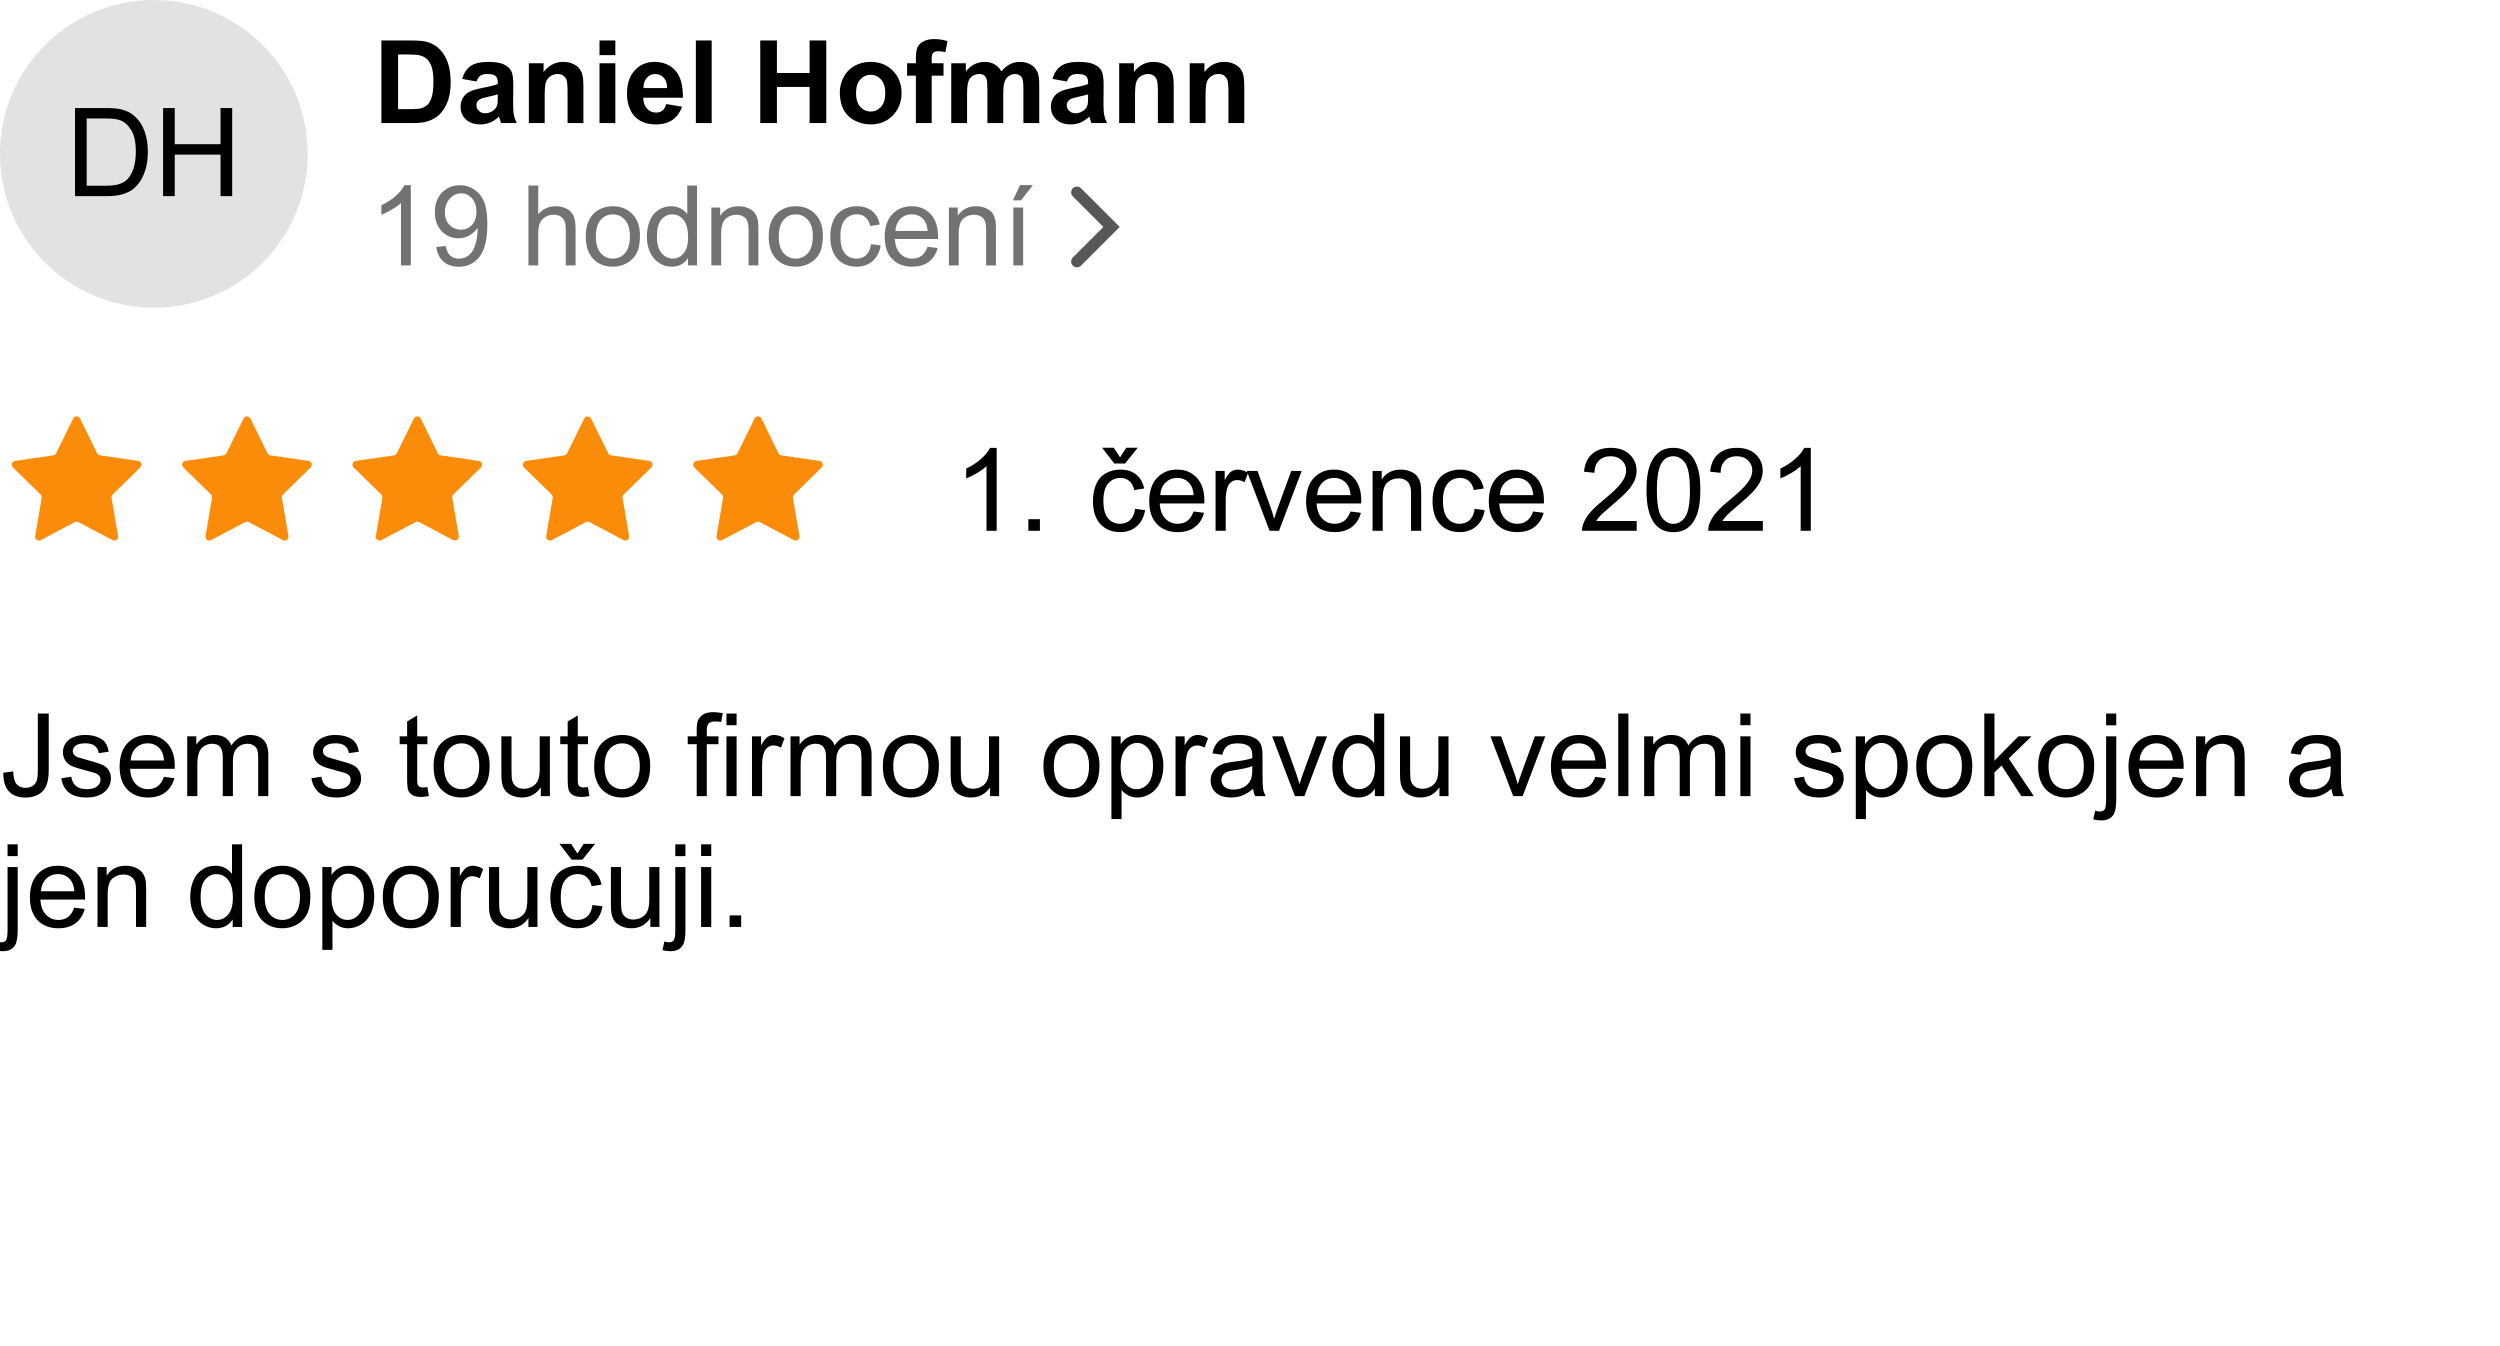 <svg width="650" height="350" viewBox="0 0 650 350" fill="none" xmlns="http://www.w3.org/2000/svg">
<rect x="0" y="0" width="650" height="350" fill="#333333" stroke="none"/>
<g clip-path="url(#clip0_4_372)">
<rect width="650" height="350" fill="white"/>
<path d="M259.128 138H256.491V121.198C255.857 121.804 255.022 122.409 253.986 123.015C252.961 123.62 252.038 124.074 251.218 124.377V121.828C252.692 121.135 253.982 120.295 255.085 119.309C256.189 118.322 256.97 117.365 257.429 116.438H259.128V138ZM267.375 138V134.997H270.378V138H267.375ZM295.129 132.302L297.722 132.639C297.438 134.426 296.711 135.827 295.539 136.843C294.377 137.849 292.946 138.352 291.247 138.352C289.118 138.352 287.404 137.658 286.105 136.271C284.816 134.875 284.172 132.878 284.172 130.28C284.172 128.601 284.45 127.131 285.007 125.871C285.563 124.611 286.408 123.669 287.541 123.044C288.684 122.409 289.924 122.092 291.262 122.092C292.951 122.092 294.333 122.521 295.407 123.381C296.481 124.23 297.17 125.441 297.473 127.014L294.909 127.409C294.665 126.364 294.23 125.578 293.605 125.051C292.99 124.523 292.243 124.26 291.364 124.26C290.036 124.26 288.957 124.738 288.127 125.695C287.297 126.643 286.882 128.146 286.882 130.207C286.882 132.297 287.282 133.815 288.083 134.763C288.884 135.71 289.929 136.184 291.218 136.184C292.253 136.184 293.117 135.866 293.811 135.231C294.504 134.597 294.943 133.62 295.129 132.302ZM291.218 118.898L292.829 116.408H295.817L292.521 120.51H289.709L286.545 116.408H289.562L291.218 118.898ZM310.327 132.99L313.052 133.327C312.622 134.919 311.826 136.154 310.664 137.033C309.502 137.912 308.017 138.352 306.211 138.352C303.935 138.352 302.129 137.653 300.791 136.257C299.463 134.851 298.799 132.883 298.799 130.354C298.799 127.736 299.472 125.705 300.82 124.26C302.168 122.814 303.916 122.092 306.064 122.092C308.144 122.092 309.844 122.8 311.162 124.216C312.48 125.632 313.139 127.624 313.139 130.192C313.139 130.349 313.135 130.583 313.125 130.896H301.523C301.621 132.604 302.104 133.913 302.973 134.821C303.843 135.729 304.927 136.184 306.225 136.184C307.192 136.184 308.017 135.93 308.701 135.422C309.385 134.914 309.927 134.104 310.327 132.99ZM301.67 128.728H310.356C310.239 127.419 309.907 126.438 309.36 125.783C308.52 124.768 307.431 124.26 306.094 124.26C304.883 124.26 303.862 124.665 303.032 125.476C302.212 126.286 301.758 127.37 301.67 128.728ZM316.047 138V122.443H318.421V124.802C319.026 123.698 319.583 122.971 320.09 122.619C320.608 122.268 321.174 122.092 321.79 122.092C322.678 122.092 323.582 122.375 324.5 122.941L323.591 125.388C322.947 125.007 322.302 124.816 321.658 124.816C321.082 124.816 320.564 124.992 320.105 125.344C319.646 125.686 319.319 126.164 319.124 126.779C318.831 127.717 318.684 128.742 318.684 129.855V138H316.047ZM330.088 138L324.17 122.443H326.954L330.293 131.76C330.655 132.766 330.987 133.811 331.289 134.895C331.524 134.074 331.851 133.088 332.271 131.936L335.728 122.443H338.438L332.549 138H330.088ZM351.116 132.99L353.841 133.327C353.411 134.919 352.615 136.154 351.453 137.033C350.291 137.912 348.807 138.352 347 138.352C344.725 138.352 342.918 137.653 341.58 136.257C340.252 134.851 339.588 132.883 339.588 130.354C339.588 127.736 340.262 125.705 341.61 124.26C342.957 122.814 344.705 122.092 346.854 122.092C348.934 122.092 350.633 122.8 351.951 124.216C353.27 125.632 353.929 127.624 353.929 130.192C353.929 130.349 353.924 130.583 353.914 130.896H342.313C342.41 132.604 342.894 133.913 343.763 134.821C344.632 135.729 345.716 136.184 347.015 136.184C347.982 136.184 348.807 135.93 349.49 135.422C350.174 134.914 350.716 134.104 351.116 132.99ZM342.459 128.728H351.146C351.029 127.419 350.696 126.438 350.15 125.783C349.31 124.768 348.221 124.26 346.883 124.26C345.672 124.26 344.652 124.665 343.821 125.476C343.001 126.286 342.547 127.37 342.459 128.728ZM356.866 138V122.443H359.239V124.655C360.382 122.946 362.032 122.092 364.19 122.092C365.128 122.092 365.987 122.263 366.769 122.604C367.56 122.937 368.15 123.376 368.541 123.923C368.932 124.47 369.205 125.119 369.361 125.871C369.459 126.359 369.508 127.214 369.508 128.435V138H366.871V128.537C366.871 127.463 366.769 126.662 366.563 126.135C366.358 125.598 365.992 125.173 365.465 124.86C364.947 124.538 364.337 124.377 363.634 124.377C362.511 124.377 361.539 124.733 360.719 125.446C359.908 126.159 359.503 127.512 359.503 129.504V138H356.866ZM383.417 132.302L386.01 132.639C385.726 134.426 384.999 135.827 383.827 136.843C382.665 137.849 381.234 138.352 379.535 138.352C377.406 138.352 375.692 137.658 374.393 136.271C373.104 134.875 372.46 132.878 372.46 130.28C372.46 128.601 372.738 127.131 373.295 125.871C373.851 124.611 374.696 123.669 375.829 123.044C376.971 122.409 378.212 122.092 379.55 122.092C381.239 122.092 382.621 122.521 383.695 123.381C384.769 124.23 385.458 125.441 385.761 127.014L383.197 127.409C382.953 126.364 382.518 125.578 381.893 125.051C381.278 124.523 380.531 124.26 379.652 124.26C378.324 124.26 377.245 124.738 376.415 125.695C375.585 126.643 375.17 128.146 375.17 130.207C375.17 132.297 375.57 133.815 376.371 134.763C377.172 135.71 378.217 136.184 379.506 136.184C380.541 136.184 381.405 135.866 382.098 135.231C382.792 134.597 383.231 133.62 383.417 132.302ZM398.615 132.99L401.339 133.327C400.91 134.919 400.114 136.154 398.952 137.033C397.79 137.912 396.305 138.352 394.499 138.352C392.223 138.352 390.417 137.653 389.079 136.257C387.751 134.851 387.087 132.883 387.087 130.354C387.087 127.736 387.76 125.705 389.108 124.26C390.456 122.814 392.204 122.092 394.352 122.092C396.432 122.092 398.131 122.8 399.45 124.216C400.768 125.632 401.427 127.624 401.427 130.192C401.427 130.349 401.422 130.583 401.413 130.896H389.811C389.909 132.604 390.392 133.913 391.261 134.821C392.13 135.729 393.214 136.184 394.513 136.184C395.48 136.184 396.305 135.93 396.989 135.422C397.672 134.914 398.214 134.104 398.615 132.99ZM389.958 128.728H398.644C398.527 127.419 398.195 126.438 397.648 125.783C396.808 124.768 395.719 124.26 394.381 124.26C393.171 124.26 392.15 124.665 391.32 125.476C390.5 126.286 390.046 127.37 389.958 128.728ZM425.539 135.466V138H411.345C411.325 137.365 411.428 136.755 411.653 136.169C412.014 135.202 412.59 134.25 413.381 133.312C414.182 132.375 415.334 131.291 416.838 130.061C419.172 128.146 420.749 126.633 421.57 125.52C422.39 124.396 422.8 123.337 422.8 122.341C422.8 121.296 422.424 120.417 421.672 119.704C420.93 118.981 419.958 118.62 418.757 118.62C417.488 118.62 416.472 119.001 415.71 119.763C414.948 120.524 414.563 121.579 414.553 122.927L411.843 122.648C412.029 120.627 412.727 119.089 413.938 118.034C415.149 116.97 416.775 116.438 418.816 116.438C420.876 116.438 422.507 117.009 423.708 118.151C424.909 119.294 425.51 120.71 425.51 122.399C425.51 123.259 425.334 124.104 424.983 124.934C424.631 125.764 424.045 126.638 423.225 127.556C422.414 128.474 421.062 129.733 419.167 131.335C417.585 132.663 416.57 133.566 416.12 134.045C415.671 134.514 415.3 134.987 415.007 135.466H425.539ZM428.081 127.409C428.081 124.87 428.34 122.829 428.857 121.286C429.385 119.733 430.161 118.537 431.187 117.697C432.222 116.857 433.521 116.438 435.083 116.438C436.235 116.438 437.246 116.672 438.115 117.141C438.984 117.6 439.702 118.269 440.269 119.147C440.835 120.017 441.279 121.081 441.602 122.341C441.924 123.591 442.085 125.28 442.085 127.409C442.085 129.929 441.826 131.965 441.309 133.518C440.791 135.061 440.015 136.257 438.979 137.106C437.954 137.946 436.655 138.366 435.083 138.366C433.013 138.366 431.387 137.624 430.205 136.14C428.789 134.353 428.081 131.442 428.081 127.409ZM430.791 127.409C430.791 130.935 431.201 133.283 432.021 134.455C432.852 135.617 433.872 136.198 435.083 136.198C436.294 136.198 437.31 135.612 438.13 134.44C438.96 133.269 439.375 130.925 439.375 127.409C439.375 123.874 438.96 121.525 438.13 120.363C437.31 119.201 436.284 118.62 435.054 118.62C433.843 118.62 432.876 119.133 432.153 120.158C431.245 121.467 430.791 123.884 430.791 127.409ZM458.338 135.466V138H444.143C444.124 137.365 444.226 136.755 444.451 136.169C444.812 135.202 445.388 134.25 446.179 133.312C446.98 132.375 448.133 131.291 449.637 130.061C451.971 128.146 453.548 126.633 454.368 125.52C455.188 124.396 455.598 123.337 455.598 122.341C455.598 121.296 455.222 120.417 454.471 119.704C453.728 118.981 452.757 118.62 451.555 118.62C450.286 118.62 449.27 119.001 448.509 119.763C447.747 120.524 447.361 121.579 447.351 122.927L444.641 122.648C444.827 120.627 445.525 119.089 446.736 118.034C447.947 116.97 449.573 116.438 451.614 116.438C453.675 116.438 455.305 117.009 456.507 118.151C457.708 119.294 458.308 120.71 458.308 122.399C458.308 123.259 458.133 124.104 457.781 124.934C457.429 125.764 456.844 126.638 456.023 127.556C455.213 128.474 453.86 129.733 451.966 131.335C450.384 132.663 449.368 133.566 448.919 134.045C448.47 134.514 448.098 134.987 447.805 135.466H458.338ZM470.811 138H468.174V121.198C467.54 121.804 466.705 122.409 465.67 123.015C464.644 123.62 463.721 124.074 462.901 124.377V121.828C464.376 121.135 465.665 120.295 466.768 119.309C467.872 118.322 468.653 117.365 469.112 116.438H470.811V138Z" fill="black"/>
<path d="M0.864 200.906L3.428 200.555C3.496 202.195 3.804 203.318 4.351 203.924C4.897 204.529 5.654 204.832 6.621 204.832C7.334 204.832 7.949 204.671 8.467 204.349C8.984 204.017 9.341 203.572 9.536 203.016C9.731 202.449 9.829 201.551 9.829 200.32V185.525H12.671V200.159C12.671 201.956 12.451 203.348 12.012 204.334C11.582 205.32 10.894 206.072 9.946 206.59C9.009 207.107 7.905 207.366 6.636 207.366C4.751 207.366 3.306 206.824 2.3 205.74C1.304 204.656 0.825 203.045 0.864 200.906ZM15.923 202.356L18.53 201.946C18.677 202.991 19.082 203.792 19.746 204.349C20.42 204.905 21.357 205.184 22.559 205.184C23.77 205.184 24.668 204.939 25.254 204.451C25.84 203.953 26.133 203.372 26.133 202.708C26.133 202.112 25.874 201.644 25.356 201.302C24.995 201.067 24.097 200.77 22.661 200.408C20.727 199.92 19.385 199.5 18.633 199.148C17.891 198.787 17.324 198.294 16.934 197.669C16.553 197.034 16.362 196.336 16.362 195.574C16.362 194.881 16.519 194.241 16.831 193.655C17.153 193.06 17.588 192.566 18.135 192.176C18.545 191.873 19.102 191.619 19.805 191.414C20.518 191.199 21.279 191.092 22.09 191.092C23.311 191.092 24.38 191.268 25.298 191.619C26.226 191.971 26.909 192.449 27.349 193.055C27.788 193.65 28.091 194.451 28.257 195.457L25.679 195.809C25.561 195.008 25.22 194.383 24.653 193.934C24.097 193.484 23.306 193.26 22.28 193.26C21.069 193.26 20.205 193.46 19.688 193.86C19.17 194.261 18.911 194.729 18.911 195.267C18.911 195.608 19.019 195.916 19.233 196.189C19.448 196.473 19.785 196.707 20.244 196.893C20.508 196.99 21.284 197.215 22.573 197.566C24.439 198.064 25.737 198.475 26.47 198.797C27.212 199.109 27.793 199.568 28.213 200.174C28.633 200.779 28.843 201.531 28.843 202.43C28.843 203.309 28.584 204.139 28.066 204.92C27.559 205.691 26.821 206.292 25.855 206.722C24.888 207.142 23.794 207.352 22.573 207.352C20.552 207.352 19.009 206.932 17.944 206.092C16.89 205.252 16.216 204.007 15.923 202.356ZM42.627 201.99L45.352 202.327C44.922 203.919 44.126 205.154 42.964 206.033C41.802 206.912 40.317 207.352 38.511 207.352C36.235 207.352 34.429 206.653 33.091 205.257C31.763 203.851 31.099 201.883 31.099 199.354C31.099 196.736 31.773 194.705 33.12 193.26C34.468 191.814 36.216 191.092 38.364 191.092C40.444 191.092 42.144 191.8 43.462 193.216C44.78 194.632 45.44 196.624 45.44 199.192C45.44 199.349 45.435 199.583 45.425 199.896H33.823C33.921 201.604 34.404 202.913 35.273 203.821C36.143 204.729 37.227 205.184 38.525 205.184C39.492 205.184 40.317 204.93 41.001 204.422C41.685 203.914 42.227 203.104 42.627 201.99ZM33.97 197.728H42.656C42.539 196.419 42.207 195.438 41.66 194.783C40.82 193.768 39.731 193.26 38.394 193.26C37.183 193.26 36.162 193.665 35.332 194.476C34.512 195.286 34.058 196.37 33.97 197.728ZM48.677 207V191.443H51.035V193.626C51.523 192.864 52.173 192.254 52.983 191.795C53.794 191.326 54.717 191.092 55.752 191.092C56.904 191.092 57.847 191.331 58.579 191.81C59.321 192.288 59.844 192.957 60.147 193.816C61.377 192 62.978 191.092 64.951 191.092C66.494 191.092 67.681 191.521 68.511 192.381C69.341 193.23 69.756 194.544 69.756 196.321V207H67.134V197.2C67.134 196.146 67.046 195.389 66.87 194.93C66.704 194.461 66.397 194.085 65.947 193.802C65.498 193.519 64.971 193.377 64.365 193.377C63.272 193.377 62.363 193.743 61.641 194.476C60.918 195.198 60.557 196.36 60.557 197.962V207H57.92V196.893C57.92 195.721 57.705 194.842 57.275 194.256C56.846 193.67 56.143 193.377 55.166 193.377C54.424 193.377 53.735 193.572 53.101 193.963C52.476 194.354 52.022 194.925 51.738 195.677C51.455 196.429 51.313 197.513 51.313 198.929V207H48.677ZM80.962 202.356L83.569 201.946C83.716 202.991 84.121 203.792 84.785 204.349C85.459 204.905 86.397 205.184 87.598 205.184C88.809 205.184 89.707 204.939 90.293 204.451C90.879 203.953 91.172 203.372 91.172 202.708C91.172 202.112 90.913 201.644 90.395 201.302C90.034 201.067 89.136 200.77 87.7 200.408C85.767 199.92 84.424 199.5 83.672 199.148C82.93 198.787 82.363 198.294 81.973 197.669C81.592 197.034 81.401 196.336 81.401 195.574C81.401 194.881 81.558 194.241 81.87 193.655C82.192 193.06 82.627 192.566 83.174 192.176C83.584 191.873 84.141 191.619 84.844 191.414C85.557 191.199 86.318 191.092 87.129 191.092C88.35 191.092 89.419 191.268 90.337 191.619C91.265 191.971 91.948 192.449 92.388 193.055C92.827 193.65 93.13 194.451 93.296 195.457L90.718 195.809C90.601 195.008 90.259 194.383 89.692 193.934C89.136 193.484 88.345 193.26 87.319 193.26C86.108 193.26 85.244 193.46 84.727 193.86C84.209 194.261 83.95 194.729 83.95 195.267C83.95 195.608 84.058 195.916 84.272 196.189C84.487 196.473 84.824 196.707 85.283 196.893C85.547 196.99 86.323 197.215 87.612 197.566C89.478 198.064 90.776 198.475 91.509 198.797C92.251 199.109 92.832 199.568 93.252 200.174C93.672 200.779 93.882 201.531 93.882 202.43C93.882 203.309 93.623 204.139 93.106 204.92C92.598 205.691 91.86 206.292 90.894 206.722C89.927 207.142 88.833 207.352 87.612 207.352C85.591 207.352 84.048 206.932 82.983 206.092C81.929 205.252 81.255 204.007 80.962 202.356ZM111.123 204.642L111.504 206.971C110.762 207.127 110.098 207.205 109.512 207.205C108.555 207.205 107.812 207.054 107.285 206.751C106.758 206.448 106.387 206.053 106.172 205.564C105.957 205.066 105.85 204.026 105.85 202.444V193.494H103.916V191.443H105.85V187.591L108.472 186.009V191.443H111.123V193.494H108.472V202.591C108.472 203.343 108.516 203.826 108.604 204.041C108.701 204.256 108.853 204.427 109.058 204.554C109.272 204.681 109.575 204.744 109.966 204.744C110.259 204.744 110.645 204.71 111.123 204.642ZM112.734 199.222C112.734 196.341 113.535 194.207 115.137 192.82C116.475 191.668 118.105 191.092 120.029 191.092C122.168 191.092 123.916 191.795 125.273 193.201C126.631 194.598 127.31 196.531 127.31 199.002C127.31 201.004 127.007 202.581 126.401 203.733C125.806 204.876 124.932 205.765 123.779 206.399C122.637 207.034 121.387 207.352 120.029 207.352C117.852 207.352 116.089 206.653 114.741 205.257C113.403 203.86 112.734 201.849 112.734 199.222ZM115.444 199.222C115.444 201.214 115.879 202.708 116.748 203.704C117.617 204.69 118.711 205.184 120.029 205.184C121.338 205.184 122.427 204.686 123.296 203.689C124.165 202.693 124.6 201.175 124.6 199.134C124.6 197.21 124.16 195.755 123.281 194.769C122.412 193.772 121.328 193.274 120.029 193.274C118.711 193.274 117.617 193.768 116.748 194.754C115.879 195.74 115.444 197.229 115.444 199.222ZM140.61 207V204.715C139.399 206.473 137.754 207.352 135.674 207.352C134.756 207.352 133.896 207.176 133.096 206.824C132.305 206.473 131.714 206.033 131.323 205.506C130.942 204.969 130.674 204.314 130.518 203.543C130.41 203.025 130.356 202.205 130.356 201.082V191.443H132.993V200.071C132.993 201.448 133.047 202.376 133.154 202.854C133.32 203.548 133.672 204.095 134.209 204.495C134.746 204.886 135.41 205.081 136.201 205.081C136.992 205.081 137.734 204.881 138.428 204.48C139.121 204.07 139.609 203.519 139.893 202.825C140.186 202.122 140.332 201.106 140.332 199.778V191.443H142.969V207H140.61ZM152.871 204.642L153.252 206.971C152.51 207.127 151.846 207.205 151.26 207.205C150.303 207.205 149.561 207.054 149.033 206.751C148.506 206.448 148.135 206.053 147.92 205.564C147.705 205.066 147.598 204.026 147.598 202.444V193.494H145.664V191.443H147.598V187.591L150.22 186.009V191.443H152.871V193.494H150.22V202.591C150.22 203.343 150.264 203.826 150.352 204.041C150.449 204.256 150.601 204.427 150.806 204.554C151.021 204.681 151.323 204.744 151.714 204.744C152.007 204.744 152.393 204.71 152.871 204.642ZM154.482 199.222C154.482 196.341 155.283 194.207 156.885 192.82C158.223 191.668 159.854 191.092 161.777 191.092C163.916 191.092 165.664 191.795 167.021 193.201C168.379 194.598 169.058 196.531 169.058 199.002C169.058 201.004 168.755 202.581 168.149 203.733C167.554 204.876 166.68 205.765 165.527 206.399C164.385 207.034 163.135 207.352 161.777 207.352C159.6 207.352 157.837 206.653 156.489 205.257C155.151 203.86 154.482 201.849 154.482 199.222ZM157.192 199.222C157.192 201.214 157.627 202.708 158.496 203.704C159.365 204.69 160.459 205.184 161.777 205.184C163.086 205.184 164.175 204.686 165.044 203.689C165.913 202.693 166.348 201.175 166.348 199.134C166.348 197.21 165.908 195.755 165.029 194.769C164.16 193.772 163.076 193.274 161.777 193.274C160.459 193.274 159.365 193.768 158.496 194.754C157.627 195.74 157.192 197.229 157.192 199.222ZM181.143 207V193.494H178.813V191.443H181.143V189.788C181.143 188.743 181.235 187.967 181.421 187.459C181.675 186.775 182.119 186.224 182.754 185.804C183.398 185.374 184.297 185.159 185.449 185.159C186.191 185.159 187.012 185.247 187.91 185.423L187.515 187.723C186.968 187.625 186.45 187.576 185.962 187.576C185.161 187.576 184.595 187.747 184.263 188.089C183.931 188.431 183.765 189.07 183.765 190.008V191.443H186.797V193.494H183.765V207H181.143ZM188.877 188.558V185.525H191.514V188.558H188.877ZM188.877 207V191.443H191.514V207H188.877ZM195.513 207V191.443H197.886V193.802C198.491 192.698 199.048 191.971 199.556 191.619C200.073 191.268 200.64 191.092 201.255 191.092C202.144 191.092 203.047 191.375 203.965 191.941L203.057 194.388C202.412 194.007 201.768 193.816 201.123 193.816C200.547 193.816 200.029 193.992 199.57 194.344C199.111 194.686 198.784 195.164 198.589 195.779C198.296 196.717 198.149 197.742 198.149 198.855V207H195.513ZM205.532 207V191.443H207.891V193.626C208.379 192.864 209.028 192.254 209.839 191.795C210.649 191.326 211.572 191.092 212.607 191.092C213.76 191.092 214.702 191.331 215.435 191.81C216.177 192.288 216.699 192.957 217.002 193.816C218.232 192 219.834 191.092 221.807 191.092C223.35 191.092 224.536 191.521 225.366 192.381C226.196 193.23 226.611 194.544 226.611 196.321V207H223.989V197.2C223.989 196.146 223.901 195.389 223.726 194.93C223.56 194.461 223.252 194.085 222.803 193.802C222.354 193.519 221.826 193.377 221.221 193.377C220.127 193.377 219.219 193.743 218.496 194.476C217.773 195.198 217.412 196.36 217.412 197.962V207H214.775V196.893C214.775 195.721 214.561 194.842 214.131 194.256C213.701 193.67 212.998 193.377 212.021 193.377C211.279 193.377 210.591 193.572 209.956 193.963C209.331 194.354 208.877 194.925 208.594 195.677C208.311 196.429 208.169 197.513 208.169 198.929V207H205.532ZM229.541 199.222C229.541 196.341 230.342 194.207 231.943 192.82C233.281 191.668 234.912 191.092 236.836 191.092C238.975 191.092 240.723 191.795 242.08 193.201C243.438 194.598 244.116 196.531 244.116 199.002C244.116 201.004 243.813 202.581 243.208 203.733C242.612 204.876 241.738 205.765 240.586 206.399C239.443 207.034 238.193 207.352 236.836 207.352C234.658 207.352 232.896 206.653 231.548 205.257C230.21 203.86 229.541 201.849 229.541 199.222ZM232.251 199.222C232.251 201.214 232.686 202.708 233.555 203.704C234.424 204.69 235.518 205.184 236.836 205.184C238.145 205.184 239.233 204.686 240.103 203.689C240.972 202.693 241.406 201.175 241.406 199.134C241.406 197.21 240.967 195.755 240.088 194.769C239.219 193.772 238.135 193.274 236.836 193.274C235.518 193.274 234.424 193.768 233.555 194.754C232.686 195.74 232.251 197.229 232.251 199.222ZM257.417 207V204.715C256.206 206.473 254.561 207.352 252.48 207.352C251.562 207.352 250.703 207.176 249.902 206.824C249.111 206.473 248.521 206.033 248.13 205.506C247.749 204.969 247.48 204.314 247.324 203.543C247.217 203.025 247.163 202.205 247.163 201.082V191.443H249.8V200.071C249.8 201.448 249.854 202.376 249.961 202.854C250.127 203.548 250.479 204.095 251.016 204.495C251.553 204.886 252.217 205.081 253.008 205.081C253.799 205.081 254.541 204.881 255.234 204.48C255.928 204.07 256.416 203.519 256.699 202.825C256.992 202.122 257.139 201.106 257.139 199.778V191.443H259.775V207H257.417ZM271.289 199.222C271.289 196.341 272.09 194.207 273.691 192.82C275.029 191.668 276.66 191.092 278.584 191.092C280.723 191.092 282.471 191.795 283.828 193.201C285.186 194.598 285.864 196.531 285.864 199.002C285.864 201.004 285.562 202.581 284.956 203.733C284.36 204.876 283.486 205.765 282.334 206.399C281.191 207.034 279.941 207.352 278.584 207.352C276.406 207.352 274.644 206.653 273.296 205.257C271.958 203.86 271.289 201.849 271.289 199.222ZM273.999 199.222C273.999 201.214 274.434 202.708 275.303 203.704C276.172 204.69 277.266 205.184 278.584 205.184C279.893 205.184 280.981 204.686 281.851 203.689C282.72 202.693 283.154 201.175 283.154 199.134C283.154 197.21 282.715 195.755 281.836 194.769C280.967 193.772 279.883 193.274 278.584 193.274C277.266 193.274 276.172 193.768 275.303 194.754C274.434 195.74 273.999 197.229 273.999 199.222ZM288.97 212.962V191.443H291.372V193.465C291.938 192.674 292.578 192.083 293.291 191.692C294.004 191.292 294.868 191.092 295.884 191.092C297.212 191.092 298.384 191.434 299.399 192.117C300.415 192.801 301.182 193.768 301.699 195.018C302.217 196.258 302.476 197.62 302.476 199.104C302.476 200.696 302.188 202.132 301.611 203.411C301.045 204.681 300.215 205.657 299.121 206.341C298.037 207.015 296.895 207.352 295.693 207.352C294.814 207.352 294.023 207.166 293.32 206.795C292.627 206.424 292.056 205.955 291.606 205.389V212.962H288.97ZM291.357 199.31C291.357 201.312 291.763 202.791 292.573 203.748C293.384 204.705 294.365 205.184 295.518 205.184C296.689 205.184 297.69 204.69 298.521 203.704C299.36 202.708 299.78 201.17 299.78 199.09C299.78 197.107 299.37 195.623 298.55 194.637C297.739 193.65 296.768 193.157 295.635 193.157C294.512 193.157 293.516 193.685 292.646 194.739C291.787 195.784 291.357 197.308 291.357 199.31ZM305.64 207V191.443H308.013V193.802C308.618 192.698 309.175 191.971 309.683 191.619C310.2 191.268 310.767 191.092 311.382 191.092C312.271 191.092 313.174 191.375 314.092 191.941L313.184 194.388C312.539 194.007 311.895 193.816 311.25 193.816C310.674 193.816 310.156 193.992 309.697 194.344C309.238 194.686 308.911 195.164 308.716 195.779C308.423 196.717 308.276 197.742 308.276 198.855V207H305.64ZM325.811 205.081C324.834 205.911 323.892 206.497 322.983 206.839C322.085 207.181 321.118 207.352 320.083 207.352C318.374 207.352 317.061 206.937 316.143 206.106C315.225 205.267 314.766 204.197 314.766 202.898C314.766 202.137 314.937 201.443 315.278 200.818C315.63 200.184 316.084 199.676 316.641 199.295C317.207 198.914 317.842 198.626 318.545 198.431C319.062 198.294 319.844 198.162 320.889 198.035C323.018 197.781 324.585 197.479 325.591 197.127C325.601 196.766 325.605 196.536 325.605 196.438C325.605 195.364 325.356 194.607 324.858 194.168C324.185 193.572 323.184 193.274 321.855 193.274C320.615 193.274 319.697 193.494 319.102 193.934C318.516 194.363 318.081 195.13 317.798 196.233L315.22 195.882C315.454 194.778 315.84 193.89 316.377 193.216C316.914 192.532 317.69 192.01 318.706 191.648C319.722 191.277 320.898 191.092 322.236 191.092C323.564 191.092 324.644 191.248 325.474 191.561C326.304 191.873 326.914 192.269 327.305 192.747C327.695 193.216 327.969 193.812 328.125 194.534C328.213 194.983 328.257 195.794 328.257 196.966V200.481C328.257 202.933 328.311 204.485 328.418 205.14C328.535 205.784 328.76 206.404 329.092 207H326.338C326.064 206.453 325.889 205.813 325.811 205.081ZM325.591 199.192C324.634 199.583 323.198 199.915 321.284 200.188C320.2 200.345 319.434 200.521 318.984 200.716C318.535 200.911 318.188 201.199 317.944 201.58C317.7 201.951 317.578 202.366 317.578 202.825C317.578 203.528 317.842 204.114 318.369 204.583C318.906 205.052 319.688 205.286 320.713 205.286C321.729 205.286 322.632 205.066 323.423 204.627C324.214 204.178 324.795 203.567 325.166 202.796C325.449 202.2 325.591 201.321 325.591 200.159V199.192ZM336.68 207L330.762 191.443H333.545L336.885 200.76C337.246 201.766 337.578 202.811 337.881 203.895C338.115 203.074 338.442 202.088 338.862 200.936L342.319 191.443H345.029L339.141 207H336.68ZM357.451 207V205.037C356.465 206.58 355.015 207.352 353.101 207.352C351.86 207.352 350.718 207.01 349.673 206.326C348.638 205.643 347.832 204.69 347.256 203.47C346.689 202.239 346.406 200.828 346.406 199.236C346.406 197.684 346.665 196.277 347.183 195.018C347.7 193.748 348.477 192.776 349.512 192.103C350.547 191.429 351.704 191.092 352.983 191.092C353.921 191.092 354.756 191.292 355.488 191.692C356.221 192.083 356.816 192.596 357.275 193.23V185.525H359.897V207H357.451ZM349.116 199.236C349.116 201.229 349.536 202.718 350.376 203.704C351.216 204.69 352.207 205.184 353.35 205.184C354.502 205.184 355.479 204.715 356.279 203.777C357.09 202.83 357.495 201.39 357.495 199.456C357.495 197.327 357.085 195.765 356.265 194.769C355.444 193.772 354.434 193.274 353.232 193.274C352.061 193.274 351.079 193.753 350.288 194.71C349.507 195.667 349.116 197.176 349.116 199.236ZM374.253 207V204.715C373.042 206.473 371.396 207.352 369.316 207.352C368.398 207.352 367.539 207.176 366.738 206.824C365.947 206.473 365.356 206.033 364.966 205.506C364.585 204.969 364.316 204.314 364.16 203.543C364.053 203.025 363.999 202.205 363.999 201.082V191.443H366.636V200.071C366.636 201.448 366.689 202.376 366.797 202.854C366.963 203.548 367.314 204.095 367.852 204.495C368.389 204.886 369.053 205.081 369.844 205.081C370.635 205.081 371.377 204.881 372.07 204.48C372.764 204.07 373.252 203.519 373.535 202.825C373.828 202.122 373.975 201.106 373.975 199.778V191.443H376.611V207H374.253ZM393.428 207L387.51 191.443H390.293L393.633 200.76C393.994 201.766 394.326 202.811 394.629 203.895C394.863 203.074 395.19 202.088 395.61 200.936L399.067 191.443H401.777L395.889 207H393.428ZM414.756 201.99L417.48 202.327C417.051 203.919 416.255 205.154 415.093 206.033C413.931 206.912 412.446 207.352 410.64 207.352C408.364 207.352 406.558 206.653 405.22 205.257C403.892 203.851 403.228 201.883 403.228 199.354C403.228 196.736 403.901 194.705 405.249 193.26C406.597 191.814 408.345 191.092 410.493 191.092C412.573 191.092 414.272 191.8 415.591 193.216C416.909 194.632 417.568 196.624 417.568 199.192C417.568 199.349 417.563 199.583 417.554 199.896H405.952C406.05 201.604 406.533 202.913 407.402 203.821C408.271 204.729 409.355 205.184 410.654 205.184C411.621 205.184 412.446 204.93 413.13 204.422C413.813 203.914 414.355 203.104 414.756 201.99ZM406.099 197.728H414.785C414.668 196.419 414.336 195.438 413.789 194.783C412.949 193.768 411.86 193.26 410.522 193.26C409.312 193.26 408.291 193.665 407.461 194.476C406.641 195.286 406.187 196.37 406.099 197.728ZM420.747 207V185.525H423.384V207H420.747ZM427.485 207V191.443H429.844V193.626C430.332 192.864 430.981 192.254 431.792 191.795C432.603 191.326 433.525 191.092 434.561 191.092C435.713 191.092 436.655 191.331 437.388 191.81C438.13 192.288 438.652 192.957 438.955 193.816C440.186 192 441.787 191.092 443.76 191.092C445.303 191.092 446.489 191.521 447.319 192.381C448.149 193.23 448.564 194.544 448.564 196.321V207H445.942V197.2C445.942 196.146 445.854 195.389 445.679 194.93C445.513 194.461 445.205 194.085 444.756 193.802C444.307 193.519 443.779 193.377 443.174 193.377C442.08 193.377 441.172 193.743 440.449 194.476C439.727 195.198 439.365 196.36 439.365 197.962V207H436.729V196.893C436.729 195.721 436.514 194.842 436.084 194.256C435.654 193.67 434.951 193.377 433.975 193.377C433.232 193.377 432.544 193.572 431.909 193.963C431.284 194.354 430.83 194.925 430.547 195.677C430.264 196.429 430.122 197.513 430.122 198.929V207H427.485ZM452.49 188.558V185.525H455.127V188.558H452.49ZM452.49 207V191.443H455.127V207H452.49ZM466.45 202.356L469.058 201.946C469.204 202.991 469.609 203.792 470.273 204.349C470.947 204.905 471.885 205.184 473.086 205.184C474.297 205.184 475.195 204.939 475.781 204.451C476.367 203.953 476.66 203.372 476.66 202.708C476.66 202.112 476.401 201.644 475.884 201.302C475.522 201.067 474.624 200.77 473.188 200.408C471.255 199.92 469.912 199.5 469.16 199.148C468.418 198.787 467.852 198.294 467.461 197.669C467.08 197.034 466.89 196.336 466.89 195.574C466.89 194.881 467.046 194.241 467.358 193.655C467.681 193.06 468.115 192.566 468.662 192.176C469.072 191.873 469.629 191.619 470.332 191.414C471.045 191.199 471.807 191.092 472.617 191.092C473.838 191.092 474.907 191.268 475.825 191.619C476.753 191.971 477.437 192.449 477.876 193.055C478.315 193.65 478.618 194.451 478.784 195.457L476.206 195.809C476.089 195.008 475.747 194.383 475.181 193.934C474.624 193.484 473.833 193.26 472.808 193.26C471.597 193.26 470.732 193.46 470.215 193.86C469.697 194.261 469.438 194.729 469.438 195.267C469.438 195.608 469.546 195.916 469.761 196.189C469.976 196.473 470.312 196.707 470.771 196.893C471.035 196.99 471.812 197.215 473.101 197.566C474.966 198.064 476.265 198.475 476.997 198.797C477.739 199.109 478.32 199.568 478.74 200.174C479.16 200.779 479.37 201.531 479.37 202.43C479.37 203.309 479.111 204.139 478.594 204.92C478.086 205.691 477.349 206.292 476.382 206.722C475.415 207.142 474.321 207.352 473.101 207.352C471.079 207.352 469.536 206.932 468.472 206.092C467.417 205.252 466.743 204.007 466.45 202.356ZM482.505 212.962V191.443H484.907V193.465C485.474 192.674 486.113 192.083 486.826 191.692C487.539 191.292 488.403 191.092 489.419 191.092C490.747 191.092 491.919 191.434 492.935 192.117C493.95 192.801 494.717 193.768 495.234 195.018C495.752 196.258 496.011 197.62 496.011 199.104C496.011 200.696 495.723 202.132 495.146 203.411C494.58 204.681 493.75 205.657 492.656 206.341C491.572 207.015 490.43 207.352 489.229 207.352C488.35 207.352 487.559 207.166 486.855 206.795C486.162 206.424 485.591 205.955 485.142 205.389V212.962H482.505ZM484.893 199.31C484.893 201.312 485.298 202.791 486.108 203.748C486.919 204.705 487.9 205.184 489.053 205.184C490.225 205.184 491.226 204.69 492.056 203.704C492.896 202.708 493.315 201.17 493.315 199.09C493.315 197.107 492.905 195.623 492.085 194.637C491.274 193.65 490.303 193.157 489.17 193.157C488.047 193.157 487.051 193.685 486.182 194.739C485.322 195.784 484.893 197.308 484.893 199.31ZM498.223 199.222C498.223 196.341 499.023 194.207 500.625 192.82C501.963 191.668 503.594 191.092 505.518 191.092C507.656 191.092 509.404 191.795 510.762 193.201C512.119 194.598 512.798 196.531 512.798 199.002C512.798 201.004 512.495 202.581 511.89 203.733C511.294 204.876 510.42 205.765 509.268 206.399C508.125 207.034 506.875 207.352 505.518 207.352C503.34 207.352 501.577 206.653 500.229 205.257C498.892 203.86 498.223 201.849 498.223 199.222ZM500.933 199.222C500.933 201.214 501.367 202.708 502.236 203.704C503.105 204.69 504.199 205.184 505.518 205.184C506.826 205.184 507.915 204.686 508.784 203.689C509.653 202.693 510.088 201.175 510.088 199.134C510.088 197.21 509.648 195.755 508.77 194.769C507.9 193.772 506.816 193.274 505.518 193.274C504.199 193.274 503.105 193.768 502.236 194.754C501.367 195.74 500.933 197.229 500.933 199.222ZM515.918 207V185.525H518.555V197.771L524.795 191.443H528.208L522.261 197.215L528.809 207H525.557L520.415 199.046L518.555 200.833V207H515.918ZM529.922 199.222C529.922 196.341 530.723 194.207 532.324 192.82C533.662 191.668 535.293 191.092 537.217 191.092C539.355 191.092 541.104 191.795 542.461 193.201C543.818 194.598 544.497 196.531 544.497 199.002C544.497 201.004 544.194 202.581 543.589 203.733C542.993 204.876 542.119 205.765 540.967 206.399C539.824 207.034 538.574 207.352 537.217 207.352C535.039 207.352 533.276 206.653 531.929 205.257C530.591 203.86 529.922 201.849 529.922 199.222ZM532.632 199.222C532.632 201.214 533.066 202.708 533.936 203.704C534.805 204.69 535.898 205.184 537.217 205.184C538.525 205.184 539.614 204.686 540.483 203.689C541.353 202.693 541.787 201.175 541.787 199.134C541.787 197.21 541.348 195.755 540.469 194.769C539.6 193.772 538.516 193.274 537.217 193.274C535.898 193.274 534.805 193.768 533.936 194.754C533.066 195.74 532.632 197.229 532.632 199.222ZM547.588 188.587V185.525H550.225V188.587H547.588ZM544.248 213.035L544.746 210.794C545.273 210.931 545.688 210.999 545.991 210.999C546.528 210.999 546.929 210.818 547.192 210.457C547.456 210.105 547.588 209.217 547.588 207.791V191.443H550.225V207.85C550.225 209.764 549.976 211.097 549.478 211.849C548.843 212.825 547.788 213.313 546.313 213.313C545.601 213.313 544.912 213.221 544.248 213.035ZM564.932 201.99L567.656 202.327C567.227 203.919 566.431 205.154 565.269 206.033C564.106 206.912 562.622 207.352 560.815 207.352C558.54 207.352 556.733 206.653 555.396 205.257C554.067 203.851 553.403 201.883 553.403 199.354C553.403 196.736 554.077 194.705 555.425 193.26C556.772 191.814 558.521 191.092 560.669 191.092C562.749 191.092 564.448 191.8 565.767 193.216C567.085 194.632 567.744 196.624 567.744 199.192C567.744 199.349 567.739 199.583 567.729 199.896H556.128C556.226 201.604 556.709 202.913 557.578 203.821C558.447 204.729 559.531 205.184 560.83 205.184C561.797 205.184 562.622 204.93 563.306 204.422C563.989 203.914 564.531 203.104 564.932 201.99ZM556.274 197.728H564.961C564.844 196.419 564.512 195.438 563.965 194.783C563.125 193.768 562.036 193.26 560.698 193.26C559.487 193.26 558.467 193.665 557.637 194.476C556.816 195.286 556.362 196.37 556.274 197.728ZM570.981 207V191.443H573.354V193.655C574.497 191.946 576.147 191.092 578.306 191.092C579.243 191.092 580.103 191.263 580.884 191.604C581.675 191.937 582.266 192.376 582.656 192.923C583.047 193.47 583.32 194.119 583.477 194.871C583.574 195.359 583.623 196.214 583.623 197.435V207H580.986V197.537C580.986 196.463 580.884 195.662 580.679 195.135C580.474 194.598 580.107 194.173 579.58 193.86C579.062 193.538 578.452 193.377 577.749 193.377C576.626 193.377 575.654 193.733 574.834 194.446C574.023 195.159 573.618 196.512 573.618 198.504V207H570.981ZM606.182 205.081C605.205 205.911 604.263 206.497 603.354 206.839C602.456 207.181 601.489 207.352 600.454 207.352C598.745 207.352 597.432 206.937 596.514 206.106C595.596 205.267 595.137 204.197 595.137 202.898C595.137 202.137 595.308 201.443 595.649 200.818C596.001 200.184 596.455 199.676 597.012 199.295C597.578 198.914 598.213 198.626 598.916 198.431C599.434 198.294 600.215 198.162 601.26 198.035C603.389 197.781 604.956 197.479 605.962 197.127C605.972 196.766 605.977 196.536 605.977 196.438C605.977 195.364 605.728 194.607 605.229 194.168C604.556 193.572 603.555 193.274 602.227 193.274C600.986 193.274 600.068 193.494 599.473 193.934C598.887 194.363 598.452 195.13 598.169 196.233L595.591 195.882C595.825 194.778 596.211 193.89 596.748 193.216C597.285 192.532 598.062 192.01 599.077 191.648C600.093 191.277 601.27 191.092 602.607 191.092C603.936 191.092 605.015 191.248 605.845 191.561C606.675 191.873 607.285 192.269 607.676 192.747C608.066 193.216 608.34 193.812 608.496 194.534C608.584 194.983 608.628 195.794 608.628 196.966V200.481C608.628 202.933 608.682 204.485 608.789 205.14C608.906 205.784 609.131 206.404 609.463 207H606.709C606.436 206.453 606.26 205.813 606.182 205.081ZM605.962 199.192C605.005 199.583 603.569 199.915 601.655 200.188C600.571 200.345 599.805 200.521 599.355 200.716C598.906 200.911 598.56 201.199 598.315 201.58C598.071 201.951 597.949 202.366 597.949 202.825C597.949 203.528 598.213 204.114 598.74 204.583C599.277 205.052 600.059 205.286 601.084 205.286C602.1 205.286 603.003 205.066 603.794 204.627C604.585 204.178 605.166 203.567 605.537 202.796C605.82 202.2 605.962 201.321 605.962 200.159V199.192ZM1.963 222.587V219.525H4.6V222.587H1.963ZM-1.377 247.035L-0.879 244.794C-0.352 244.931 0.063 244.999 0.366 244.999C0.903 244.999 1.304 244.818 1.567 244.457C1.831 244.105 1.963 243.217 1.963 241.791V225.443H4.6V241.85C4.6 243.764 4.351 245.097 3.853 245.849C3.218 246.825 2.163 247.313 0.688 247.313C-0.024 247.313 -0.713 247.221 -1.377 247.035ZM19.307 235.99L22.031 236.327C21.602 237.919 20.806 239.154 19.644 240.033C18.481 240.912 16.997 241.352 15.19 241.352C12.915 241.352 11.108 240.653 9.771 239.257C8.442 237.851 7.778 235.883 7.778 233.354C7.778 230.736 8.452 228.705 9.8 227.26C11.148 225.814 12.896 225.092 15.044 225.092C17.124 225.092 18.823 225.8 20.142 227.216C21.46 228.632 22.119 230.624 22.119 233.192C22.119 233.349 22.114 233.583 22.105 233.896H10.503C10.601 235.604 11.084 236.913 11.953 237.821C12.822 238.729 13.906 239.184 15.205 239.184C16.172 239.184 16.997 238.93 17.681 238.422C18.364 237.914 18.906 237.104 19.307 235.99ZM10.649 231.728H19.336C19.219 230.419 18.887 229.438 18.34 228.783C17.5 227.768 16.411 227.26 15.073 227.26C13.862 227.26 12.842 227.665 12.012 228.476C11.191 229.286 10.737 230.37 10.649 231.728ZM25.356 241V225.443H27.73V227.655C28.872 225.946 30.523 225.092 32.681 225.092C33.618 225.092 34.477 225.263 35.259 225.604C36.05 225.937 36.641 226.376 37.031 226.923C37.422 227.47 37.695 228.119 37.852 228.871C37.949 229.359 37.998 230.214 37.998 231.435V241H35.361V231.537C35.361 230.463 35.259 229.662 35.054 229.135C34.849 228.598 34.482 228.173 33.955 227.86C33.438 227.538 32.827 227.377 32.124 227.377C31.001 227.377 30.029 227.733 29.209 228.446C28.398 229.159 27.993 230.512 27.993 232.504V241H25.356ZM60.498 241V239.037C59.512 240.58 58.062 241.352 56.148 241.352C54.907 241.352 53.765 241.01 52.72 240.326C51.685 239.643 50.879 238.69 50.303 237.47C49.736 236.239 49.453 234.828 49.453 233.236C49.453 231.684 49.712 230.277 50.23 229.018C50.747 227.748 51.523 226.776 52.559 226.103C53.594 225.429 54.751 225.092 56.03 225.092C56.968 225.092 57.803 225.292 58.535 225.692C59.268 226.083 59.863 226.596 60.322 227.23V219.525H62.944V241H60.498ZM52.163 233.236C52.163 235.229 52.583 236.718 53.423 237.704C54.263 238.69 55.254 239.184 56.397 239.184C57.549 239.184 58.525 238.715 59.326 237.777C60.137 236.83 60.542 235.39 60.542 233.456C60.542 231.327 60.132 229.765 59.312 228.769C58.491 227.772 57.48 227.274 56.279 227.274C55.107 227.274 54.126 227.753 53.335 228.71C52.554 229.667 52.163 231.176 52.163 233.236ZM66.123 233.222C66.123 230.341 66.924 228.207 68.525 226.82C69.863 225.668 71.494 225.092 73.418 225.092C75.557 225.092 77.305 225.795 78.662 227.201C80.019 228.598 80.698 230.531 80.698 233.002C80.698 235.004 80.395 236.581 79.79 237.733C79.194 238.876 78.32 239.765 77.168 240.399C76.025 241.034 74.775 241.352 73.418 241.352C71.24 241.352 69.478 240.653 68.13 239.257C66.792 237.86 66.123 235.849 66.123 233.222ZM68.833 233.222C68.833 235.214 69.268 236.708 70.137 237.704C71.006 238.69 72.1 239.184 73.418 239.184C74.727 239.184 75.815 238.686 76.685 237.689C77.554 236.693 77.988 235.175 77.988 233.134C77.988 231.21 77.549 229.755 76.67 228.769C75.801 227.772 74.717 227.274 73.418 227.274C72.1 227.274 71.006 227.768 70.137 228.754C69.268 229.74 68.833 231.229 68.833 233.222ZM83.804 246.962V225.443H86.206V227.465C86.772 226.674 87.412 226.083 88.125 225.692C88.838 225.292 89.702 225.092 90.718 225.092C92.046 225.092 93.218 225.434 94.233 226.117C95.249 226.801 96.016 227.768 96.533 229.018C97.051 230.258 97.31 231.62 97.31 233.104C97.31 234.696 97.022 236.132 96.445 237.411C95.879 238.681 95.049 239.657 93.955 240.341C92.871 241.015 91.728 241.352 90.527 241.352C89.648 241.352 88.857 241.166 88.154 240.795C87.461 240.424 86.89 239.955 86.44 239.389V246.962H83.804ZM86.191 233.31C86.191 235.312 86.597 236.791 87.407 237.748C88.218 238.705 89.199 239.184 90.352 239.184C91.523 239.184 92.524 238.69 93.355 237.704C94.194 236.708 94.614 235.17 94.614 233.09C94.614 231.107 94.204 229.623 93.384 228.637C92.573 227.65 91.602 227.157 90.469 227.157C89.346 227.157 88.35 227.685 87.481 228.739C86.621 229.784 86.191 231.308 86.191 233.31ZM99.522 233.222C99.522 230.341 100.322 228.207 101.924 226.82C103.262 225.668 104.893 225.092 106.816 225.092C108.955 225.092 110.703 225.795 112.061 227.201C113.418 228.598 114.097 230.531 114.097 233.002C114.097 235.004 113.794 236.581 113.188 237.733C112.593 238.876 111.719 239.765 110.566 240.399C109.424 241.034 108.174 241.352 106.816 241.352C104.639 241.352 102.876 240.653 101.528 239.257C100.19 237.86 99.522 235.849 99.522 233.222ZM102.231 233.222C102.231 235.214 102.666 236.708 103.535 237.704C104.404 238.69 105.498 239.184 106.816 239.184C108.125 239.184 109.214 238.686 110.083 237.689C110.952 236.693 111.387 235.175 111.387 233.134C111.387 231.21 110.947 229.755 110.068 228.769C109.199 227.772 108.115 227.274 106.816 227.274C105.498 227.274 104.404 227.768 103.535 228.754C102.666 229.74 102.231 231.229 102.231 233.222ZM117.173 241V225.443H119.546V227.802C120.151 226.698 120.708 225.971 121.216 225.619C121.733 225.268 122.3 225.092 122.915 225.092C123.804 225.092 124.707 225.375 125.625 225.941L124.717 228.388C124.072 228.007 123.428 227.816 122.783 227.816C122.207 227.816 121.689 227.992 121.23 228.344C120.771 228.686 120.444 229.164 120.249 229.779C119.956 230.717 119.81 231.742 119.81 232.855V241H117.173ZM137.388 241V238.715C136.177 240.473 134.531 241.352 132.451 241.352C131.533 241.352 130.674 241.176 129.873 240.824C129.082 240.473 128.491 240.033 128.101 239.506C127.72 238.969 127.451 238.314 127.295 237.543C127.188 237.025 127.134 236.205 127.134 235.082V225.443H129.771V234.071C129.771 235.448 129.824 236.376 129.932 236.854C130.098 237.548 130.449 238.095 130.986 238.495C131.523 238.886 132.188 239.081 132.979 239.081C133.77 239.081 134.512 238.881 135.205 238.48C135.898 238.07 136.387 237.519 136.67 236.825C136.963 236.122 137.109 235.106 137.109 233.778V225.443H139.746V241H137.388ZM154.043 235.302L156.636 235.639C156.353 237.426 155.625 238.827 154.453 239.843C153.291 240.849 151.86 241.352 150.161 241.352C148.032 241.352 146.318 240.658 145.02 239.271C143.73 237.875 143.086 235.878 143.086 233.28C143.086 231.601 143.364 230.131 143.921 228.871C144.478 227.611 145.322 226.669 146.455 226.044C147.598 225.409 148.838 225.092 150.176 225.092C151.865 225.092 153.247 225.521 154.321 226.381C155.396 227.23 156.084 228.441 156.387 230.014L153.823 230.409C153.579 229.364 153.145 228.578 152.52 228.051C151.904 227.523 151.157 227.26 150.278 227.26C148.95 227.26 147.871 227.738 147.041 228.695C146.211 229.643 145.796 231.146 145.796 233.207C145.796 235.297 146.196 236.815 146.997 237.763C147.798 238.71 148.843 239.184 150.132 239.184C151.167 239.184 152.031 238.866 152.725 238.231C153.418 237.597 153.857 236.62 154.043 235.302ZM150.132 221.898L151.743 219.408H154.731L151.436 223.51H148.623L145.459 219.408H148.477L150.132 221.898ZM169.087 241V238.715C167.876 240.473 166.23 241.352 164.15 241.352C163.232 241.352 162.373 241.176 161.572 240.824C160.781 240.473 160.19 240.033 159.8 239.506C159.419 238.969 159.15 238.314 158.994 237.543C158.887 237.025 158.833 236.205 158.833 235.082V225.443H161.47V234.071C161.47 235.448 161.523 236.376 161.631 236.854C161.797 237.548 162.148 238.095 162.686 238.495C163.223 238.886 163.887 239.081 164.678 239.081C165.469 239.081 166.211 238.881 166.904 238.48C167.598 238.07 168.086 237.519 168.369 236.825C168.662 236.122 168.809 235.106 168.809 233.778V225.443H171.445V241H169.087ZM175.576 222.587V219.525H178.213V222.587H175.576ZM172.236 247.035L172.734 244.794C173.262 244.931 173.677 244.999 173.979 244.999C174.517 244.999 174.917 244.818 175.181 244.457C175.444 244.105 175.576 243.217 175.576 241.791V225.443H178.213V241.85C178.213 243.764 177.964 245.097 177.466 245.849C176.831 246.825 175.776 247.313 174.302 247.313C173.589 247.313 172.9 247.221 172.236 247.035ZM182.285 222.558V219.525H184.922V222.558H182.285ZM182.285 241V225.443H184.922V241H182.285ZM189.697 241V237.997H192.7V241H189.697Z" fill="black"/>
<path d="M19.026 108.826C19.392 108.081 20.454 108.081 20.821 108.826L25.252 117.842C25.398 118.138 25.679 118.343 26.006 118.39L35.922 119.837C36.741 119.957 37.068 120.962 36.477 121.541L29.296 128.569C29.062 128.799 28.955 129.129 29.01 129.452L30.704 139.372C30.844 140.189 29.985 140.811 29.252 140.424L20.39 135.746C20.098 135.592 19.748 135.592 19.456 135.746L10.595 140.424C9.861 140.811 9.002 140.189 9.142 139.372L10.836 129.452C10.892 129.129 10.785 128.799 10.55 128.569L3.37 121.541C2.778 120.962 3.106 119.957 3.925 119.837L13.841 118.39C14.167 118.343 14.449 118.138 14.594 117.842L19.026 108.826Z" fill="#FB8C09"/>
<path d="M63.314 108.826C63.68 108.081 64.743 108.081 65.109 108.826L69.541 117.842C69.686 118.138 69.968 118.343 70.294 118.39L80.21 119.837C81.029 119.957 81.357 120.962 80.765 121.541L73.585 128.569C73.35 128.799 73.243 129.129 73.298 129.452L74.993 139.372C75.132 140.189 74.274 140.811 73.54 140.424L64.678 135.746C64.386 135.592 64.037 135.592 63.745 135.746L54.883 140.424C54.15 140.811 53.291 140.189 53.43 139.372L55.125 129.452C55.18 129.129 55.073 128.799 54.839 128.569L47.658 121.541C47.066 120.962 47.394 119.957 48.213 119.837L58.129 118.39C58.455 118.343 58.737 118.138 58.882 117.842L63.314 108.826Z" fill="#FB8C09"/>
<path d="M107.602 108.826C107.969 108.081 109.031 108.081 109.397 108.826L113.829 117.842C113.974 118.138 114.256 118.343 114.582 118.39L124.498 119.837C125.317 119.957 125.645 120.962 125.054 121.541L117.873 128.569C117.638 128.799 117.531 129.129 117.587 129.452L119.281 139.372C119.421 140.189 118.562 140.811 117.829 140.424L108.967 135.746C108.675 135.592 108.325 135.592 108.033 135.746L99.171 140.424C98.438 140.811 97.579 140.189 97.719 139.372L99.413 129.452C99.468 129.129 99.361 128.799 99.127 128.569L91.946 121.541C91.355 120.962 91.682 119.957 92.501 119.837L102.418 118.39C102.744 118.343 103.025 118.138 103.171 117.842L107.602 108.826Z" fill="#FB8C09"/>
<path d="M151.891 108.826C152.257 108.081 153.32 108.081 153.686 108.826L158.118 117.842C158.263 118.138 158.545 118.343 158.871 118.39L168.787 119.837C169.606 119.957 169.934 120.962 169.342 121.541L162.161 128.569C161.927 128.799 161.82 129.129 161.875 129.452L163.57 139.372C163.709 140.189 162.85 140.811 162.117 140.424L153.255 135.746C152.963 135.592 152.614 135.592 152.322 135.746L143.46 140.424C142.726 140.811 141.868 140.189 142.007 139.372L143.702 129.452C143.757 129.129 143.65 128.799 143.415 128.569L136.235 121.541C135.643 120.962 135.971 119.957 136.79 119.837L146.706 118.39C147.032 118.343 147.314 118.138 147.459 117.842L151.891 108.826Z" fill="#FB8C09"/>
<path d="M196.179 108.826C196.546 108.081 197.608 108.081 197.974 108.826L202.406 117.842C202.551 118.138 202.833 118.343 203.159 118.39L213.075 119.837C213.894 119.957 214.222 120.962 213.63 121.541L206.45 128.569C206.215 128.799 206.108 129.129 206.164 129.452L207.858 139.372C207.998 140.189 207.139 140.811 206.405 140.424L197.544 135.746C197.251 135.592 196.902 135.592 196.61 135.746L187.748 140.424C187.015 140.811 186.156 140.189 186.296 139.372L187.99 129.452C188.045 129.129 187.938 128.799 187.704 128.569L180.523 121.541C179.932 120.962 180.259 119.957 181.078 119.837L190.995 118.39C191.321 118.343 191.602 118.138 191.748 117.842L196.179 108.826Z" fill="#FB8C09"/>
<path d="M99.168 10.525H107.093C108.88 10.525 110.242 10.662 111.18 10.935C112.439 11.307 113.519 11.966 114.417 12.913C115.315 13.86 115.999 15.023 116.468 16.399C116.937 17.767 117.171 19.456 117.171 21.468C117.171 23.235 116.951 24.759 116.512 26.038C115.975 27.601 115.208 28.865 114.212 29.832C113.46 30.564 112.444 31.136 111.165 31.546C110.208 31.849 108.929 32 107.327 32H99.168V10.525ZM103.504 14.158V28.382H106.741C107.952 28.382 108.826 28.314 109.363 28.177C110.066 28.001 110.647 27.703 111.106 27.283C111.575 26.863 111.956 26.175 112.249 25.218C112.542 24.251 112.688 22.938 112.688 21.277C112.688 19.617 112.542 18.343 112.249 17.454C111.956 16.565 111.546 15.872 111.019 15.374C110.491 14.876 109.822 14.539 109.012 14.363C108.406 14.227 107.22 14.158 105.452 14.158H103.504ZM123.909 21.189L120.174 20.516C120.594 19.012 121.316 17.898 122.342 17.176C123.367 16.453 124.891 16.092 126.912 16.092C128.748 16.092 130.115 16.311 131.014 16.751C131.912 17.181 132.542 17.732 132.903 18.406C133.274 19.07 133.46 20.296 133.46 22.083L133.416 26.888C133.416 28.255 133.479 29.266 133.606 29.92C133.743 30.564 133.992 31.258 134.354 32H130.281C130.174 31.727 130.042 31.321 129.886 30.784C129.817 30.54 129.769 30.379 129.739 30.301C129.036 30.984 128.284 31.497 127.483 31.839C126.683 32.181 125.828 32.352 124.92 32.352C123.318 32.352 122.054 31.917 121.126 31.048C120.208 30.179 119.749 29.08 119.749 27.752C119.749 26.873 119.959 26.092 120.379 25.408C120.799 24.715 121.385 24.188 122.137 23.826C122.898 23.455 123.992 23.133 125.418 22.859C127.342 22.498 128.675 22.161 129.417 21.849V21.439C129.417 20.648 129.222 20.086 128.831 19.754C128.44 19.412 127.703 19.241 126.619 19.241C125.887 19.241 125.315 19.388 124.905 19.681C124.495 19.964 124.163 20.467 123.909 21.189ZM129.417 24.529C128.89 24.705 128.055 24.915 126.912 25.159C125.77 25.403 125.022 25.643 124.671 25.877C124.134 26.258 123.865 26.741 123.865 27.327C123.865 27.903 124.08 28.401 124.51 28.821C124.939 29.241 125.486 29.451 126.15 29.451C126.893 29.451 127.601 29.207 128.274 28.719C128.772 28.348 129.1 27.894 129.256 27.356C129.363 27.005 129.417 26.336 129.417 25.35V24.529ZM151.683 32H147.566V24.061C147.566 22.381 147.479 21.297 147.303 20.809C147.127 20.311 146.839 19.925 146.438 19.651C146.048 19.378 145.574 19.241 145.018 19.241C144.305 19.241 143.665 19.436 143.099 19.827C142.532 20.218 142.142 20.735 141.927 21.38C141.722 22.024 141.619 23.216 141.619 24.954V32H137.503V16.443H141.326V18.729C142.684 16.971 144.393 16.092 146.453 16.092C147.361 16.092 148.191 16.258 148.943 16.59C149.695 16.912 150.262 17.327 150.643 17.835C151.033 18.343 151.302 18.919 151.448 19.564C151.604 20.208 151.683 21.131 151.683 22.332V32ZM155.872 14.334V10.525H159.988V14.334H155.872ZM155.872 32V16.443H159.988V32H155.872ZM173.23 27.049L177.332 27.737C176.805 29.241 175.97 30.389 174.827 31.18C173.694 31.961 172.273 32.352 170.564 32.352C167.859 32.352 165.857 31.468 164.559 29.7C163.533 28.284 163.021 26.497 163.021 24.339C163.021 21.761 163.694 19.744 165.042 18.289C166.39 16.824 168.094 16.092 170.154 16.092C172.469 16.092 174.295 16.858 175.633 18.392C176.971 19.915 177.61 22.254 177.552 25.408H167.239C167.269 26.629 167.601 27.581 168.235 28.265C168.87 28.939 169.661 29.275 170.608 29.275C171.253 29.275 171.795 29.1 172.234 28.748C172.674 28.396 173.006 27.83 173.23 27.049ZM173.465 22.889C173.436 21.697 173.128 20.794 172.542 20.179C171.956 19.554 171.243 19.241 170.403 19.241C169.505 19.241 168.763 19.568 168.177 20.223C167.591 20.877 167.303 21.766 167.312 22.889H173.465ZM180.921 32V10.525H185.037V32H180.921ZM197.664 32V10.525H202V18.977H210.496V10.525H214.832V32H210.496V22.61H202V32H197.664ZM218.348 24.002C218.348 22.635 218.685 21.311 219.358 20.032C220.032 18.753 220.984 17.776 222.215 17.102C223.455 16.429 224.837 16.092 226.36 16.092C228.714 16.092 230.643 16.858 232.146 18.392C233.65 19.915 234.402 21.844 234.402 24.178C234.402 26.531 233.641 28.484 232.117 30.037C230.604 31.58 228.694 32.352 226.39 32.352C224.964 32.352 223.602 32.029 222.303 31.385C221.014 30.74 220.032 29.798 219.358 28.558C218.685 27.308 218.348 25.789 218.348 24.002ZM222.566 24.222C222.566 25.765 222.933 26.946 223.665 27.767C224.397 28.587 225.301 28.997 226.375 28.997C227.449 28.997 228.348 28.587 229.07 27.767C229.803 26.946 230.169 25.755 230.169 24.192C230.169 22.669 229.803 21.497 229.07 20.677C228.348 19.856 227.449 19.446 226.375 19.446C225.301 19.446 224.397 19.856 223.665 20.677C222.933 21.497 222.566 22.679 222.566 24.222ZM235.838 16.443H238.123V15.271C238.123 13.963 238.26 12.986 238.533 12.342C238.816 11.697 239.329 11.175 240.071 10.774C240.823 10.364 241.771 10.159 242.913 10.159C244.085 10.159 245.232 10.335 246.355 10.687L245.799 13.558C245.145 13.401 244.515 13.323 243.909 13.323C243.313 13.323 242.884 13.465 242.62 13.748C242.366 14.021 242.239 14.554 242.239 15.345V16.443H245.315V19.681H242.239V32H238.123V19.681H235.838V16.443ZM247.322 16.443H251.116V18.567C252.474 16.917 254.09 16.092 255.965 16.092C256.961 16.092 257.825 16.297 258.558 16.707C259.29 17.117 259.891 17.737 260.359 18.567C261.043 17.737 261.78 17.117 262.571 16.707C263.362 16.297 264.207 16.092 265.105 16.092C266.248 16.092 267.215 16.326 268.006 16.795C268.797 17.254 269.388 17.933 269.778 18.831C270.062 19.495 270.203 20.569 270.203 22.054V32H266.087V23.108C266.087 21.565 265.945 20.569 265.662 20.12C265.281 19.534 264.695 19.241 263.904 19.241C263.328 19.241 262.786 19.417 262.278 19.769C261.771 20.12 261.404 20.638 261.18 21.321C260.955 21.995 260.843 23.064 260.843 24.529V32H256.727V23.475C256.727 21.961 256.653 20.984 256.507 20.545C256.36 20.105 256.131 19.778 255.818 19.564C255.516 19.349 255.101 19.241 254.573 19.241C253.938 19.241 253.367 19.412 252.859 19.754C252.352 20.096 251.985 20.589 251.761 21.233C251.546 21.878 251.438 22.947 251.438 24.441V32H247.322V16.443ZM277.396 21.189L273.66 20.516C274.08 19.012 274.803 17.898 275.828 17.176C276.854 16.453 278.377 16.092 280.398 16.092C282.234 16.092 283.602 16.311 284.5 16.751C285.398 17.181 286.028 17.732 286.39 18.406C286.761 19.07 286.946 20.296 286.946 22.083L286.902 26.888C286.902 28.255 286.966 29.266 287.093 29.92C287.229 30.564 287.479 31.258 287.84 32H283.768C283.66 31.727 283.528 31.321 283.372 30.784C283.304 30.54 283.255 30.379 283.226 30.301C282.522 30.984 281.771 31.497 280.97 31.839C280.169 32.181 279.314 32.352 278.406 32.352C276.805 32.352 275.54 31.917 274.612 31.048C273.694 30.179 273.235 29.08 273.235 27.752C273.235 26.873 273.445 26.092 273.865 25.408C274.285 24.715 274.871 24.188 275.623 23.826C276.385 23.455 277.479 23.133 278.904 22.859C280.828 22.498 282.161 22.161 282.903 21.849V21.439C282.903 20.648 282.708 20.086 282.317 19.754C281.927 19.412 281.189 19.241 280.105 19.241C279.373 19.241 278.802 19.388 278.392 19.681C277.981 19.964 277.649 20.467 277.396 21.189ZM282.903 24.529C282.376 24.705 281.541 24.915 280.398 25.159C279.256 25.403 278.509 25.643 278.157 25.877C277.62 26.258 277.352 26.741 277.352 27.327C277.352 27.903 277.566 28.401 277.996 28.821C278.426 29.241 278.973 29.451 279.637 29.451C280.379 29.451 281.087 29.207 281.761 28.719C282.259 28.348 282.586 27.894 282.742 27.356C282.85 27.005 282.903 26.336 282.903 25.35V24.529ZM305.169 32H301.053V24.061C301.053 22.381 300.965 21.297 300.789 20.809C300.613 20.311 300.325 19.925 299.925 19.651C299.534 19.378 299.061 19.241 298.504 19.241C297.791 19.241 297.151 19.436 296.585 19.827C296.019 20.218 295.628 20.735 295.413 21.38C295.208 22.024 295.105 23.216 295.105 24.954V32H290.989V16.443H294.812V18.729C296.17 16.971 297.879 16.092 299.939 16.092C300.848 16.092 301.678 16.258 302.43 16.59C303.182 16.912 303.748 17.327 304.129 17.835C304.52 18.343 304.788 18.919 304.935 19.564C305.091 20.208 305.169 21.131 305.169 22.332V32ZM323.509 32H319.393V24.061C319.393 22.381 319.305 21.297 319.129 20.809C318.953 20.311 318.665 19.925 318.265 19.651C317.874 19.378 317.4 19.241 316.844 19.241C316.131 19.241 315.491 19.436 314.925 19.827C314.358 20.218 313.968 20.735 313.753 21.38C313.548 22.024 313.445 23.216 313.445 24.954V32H309.329V16.443H313.152V18.729C314.51 16.971 316.219 16.092 318.279 16.092C319.188 16.092 320.018 16.258 320.77 16.59C321.521 16.912 322.088 17.327 322.469 17.835C322.859 18.343 323.128 18.919 323.274 19.564C323.431 20.208 323.509 21.131 323.509 22.332V32Z" fill="black"/>
<circle cx="40" cy="40" r="40" fill="#E2E2E2"/>
<path d="M19.504 51V28.094H27.394C29.176 28.094 30.535 28.203 31.473 28.422C32.785 28.724 33.905 29.271 34.832 30.062C36.04 31.083 36.941 32.391 37.535 33.984C38.139 35.568 38.441 37.38 38.441 39.422C38.441 41.161 38.238 42.703 37.832 44.047C37.426 45.391 36.905 46.505 36.269 47.391C35.634 48.266 34.936 48.958 34.176 49.469C33.426 49.969 32.514 50.349 31.441 50.609C30.379 50.87 29.155 51 27.769 51H19.504ZM22.535 48.297H27.426C28.936 48.297 30.118 48.156 30.973 47.875C31.837 47.594 32.525 47.198 33.035 46.688C33.754 45.969 34.311 45.005 34.707 43.797C35.113 42.578 35.316 41.104 35.316 39.375C35.316 36.979 34.92 35.141 34.129 33.859C33.347 32.568 32.394 31.703 31.269 31.266C30.457 30.953 29.15 30.797 27.348 30.797H22.535V48.297ZM42.403 51V28.094H45.434V37.5H57.34V28.094H60.371V51H57.34V40.203H45.434V51H42.403Z" fill="black"/>
<path d="M106.804 69H104.255V52.758C103.642 53.344 102.835 53.929 101.834 54.514C100.843 55.099 99.951 55.538 99.158 55.831V53.367C100.583 52.697 101.829 51.885 102.896 50.932C103.963 49.978 104.718 49.053 105.162 48.156H106.804V69ZM113.439 64.2L115.888 63.973C116.096 65.125 116.492 65.96 117.078 66.48C117.663 66.999 118.413 67.258 119.329 67.258C120.113 67.258 120.797 67.079 121.382 66.72C121.977 66.362 122.463 65.885 122.841 65.29C123.218 64.686 123.535 63.874 123.79 62.855C124.044 61.835 124.172 60.797 124.172 59.739C124.172 59.626 124.167 59.456 124.158 59.23C123.648 60.041 122.949 60.702 122.062 61.212C121.184 61.712 120.231 61.962 119.202 61.962C117.484 61.962 116.03 61.339 114.84 60.093C113.651 58.847 113.056 57.205 113.056 55.166C113.056 53.06 113.675 51.366 114.911 50.082C116.157 48.798 117.715 48.156 119.584 48.156C120.934 48.156 122.166 48.52 123.28 49.247C124.403 49.974 125.253 51.012 125.829 52.362C126.414 53.702 126.707 55.647 126.707 58.196C126.707 60.849 126.419 62.963 125.843 64.54C125.267 66.107 124.408 67.301 123.266 68.122C122.133 68.943 120.802 69.354 119.273 69.354C117.649 69.354 116.322 68.906 115.293 68.009C114.265 67.103 113.646 65.833 113.439 64.2ZM123.875 55.038C123.875 53.575 123.483 52.414 122.699 51.555C121.925 50.696 120.991 50.266 119.896 50.266C118.763 50.266 117.776 50.729 116.936 51.654C116.096 52.579 115.676 53.778 115.676 55.251C115.676 56.572 116.072 57.648 116.865 58.479C117.668 59.3 118.654 59.711 119.825 59.711C121.005 59.711 121.972 59.3 122.728 58.479C123.492 57.648 123.875 56.501 123.875 55.038ZM137.398 69V48.241H139.947V55.69C141.136 54.311 142.637 53.622 144.45 53.622C145.564 53.622 146.531 53.844 147.353 54.288C148.174 54.722 148.759 55.326 149.109 56.1C149.467 56.874 149.647 57.998 149.647 59.47V69H147.098V59.47C147.098 58.196 146.819 57.271 146.262 56.695C145.715 56.109 144.936 55.817 143.926 55.817C143.171 55.817 142.458 56.015 141.788 56.412C141.127 56.799 140.655 57.327 140.372 57.998C140.088 58.668 139.947 59.593 139.947 60.773V69H137.398ZM152.302 61.481C152.302 58.696 153.076 56.633 154.624 55.293C155.917 54.179 157.494 53.622 159.354 53.622C161.421 53.622 163.111 54.302 164.423 55.661C165.735 57.011 166.391 58.88 166.391 61.269C166.391 63.204 166.099 64.728 165.513 65.842C164.937 66.947 164.093 67.806 162.979 68.419C161.874 69.033 160.666 69.34 159.354 69.34C157.249 69.34 155.545 68.665 154.242 67.315C152.949 65.965 152.302 64.02 152.302 61.481ZM154.922 61.481C154.922 63.407 155.342 64.851 156.182 65.814C157.022 66.767 158.079 67.244 159.354 67.244C160.619 67.244 161.671 66.763 162.511 65.8C163.352 64.837 163.772 63.369 163.772 61.396C163.772 59.536 163.347 58.13 162.497 57.176C161.657 56.213 160.609 55.732 159.354 55.732C158.079 55.732 157.022 56.209 156.182 57.162C155.342 58.116 154.922 59.555 154.922 61.481ZM178.86 69V67.103C177.906 68.594 176.504 69.34 174.654 69.34C173.455 69.34 172.351 69.009 171.341 68.349C170.34 67.688 169.561 66.767 169.004 65.587C168.457 64.398 168.183 63.034 168.183 61.495C168.183 59.994 168.433 58.635 168.933 57.417C169.434 56.19 170.184 55.251 171.185 54.599C172.185 53.948 173.304 53.622 174.541 53.622C175.447 53.622 176.254 53.816 176.962 54.203C177.67 54.58 178.246 55.076 178.69 55.69V48.241H181.224V69H178.86ZM170.802 61.495C170.802 63.421 171.208 64.861 172.02 65.814C172.832 66.767 173.79 67.244 174.895 67.244C176.009 67.244 176.953 66.791 177.727 65.885C178.51 64.969 178.902 63.577 178.902 61.708C178.902 59.65 178.506 58.139 177.713 57.176C176.92 56.213 175.943 55.732 174.781 55.732C173.649 55.732 172.7 56.194 171.935 57.12C171.18 58.045 170.802 59.503 170.802 61.495ZM184.956 69V53.962H187.25V56.1C188.354 54.448 189.95 53.622 192.036 53.622C192.942 53.622 193.773 53.787 194.528 54.118C195.293 54.439 195.864 54.863 196.241 55.392C196.619 55.921 196.883 56.548 197.034 57.275C197.129 57.747 197.176 58.573 197.176 59.753V69H194.627V59.852C194.627 58.814 194.528 58.04 194.33 57.53C194.132 57.011 193.778 56.6 193.268 56.298C192.767 55.987 192.177 55.831 191.498 55.831C190.412 55.831 189.473 56.176 188.68 56.865C187.896 57.554 187.505 58.861 187.505 60.787V69H184.956ZM199.86 61.481C199.86 58.696 200.634 56.633 202.182 55.293C203.475 54.179 205.052 53.622 206.911 53.622C208.979 53.622 210.669 54.302 211.981 55.661C213.293 57.011 213.949 58.88 213.949 61.269C213.949 63.204 213.656 64.728 213.071 65.842C212.495 66.947 211.65 67.806 210.536 68.419C209.432 69.033 208.224 69.34 206.911 69.34C204.806 69.34 203.102 68.665 201.8 67.315C200.506 65.965 199.86 64.02 199.86 61.481ZM202.479 61.481C202.479 63.407 202.899 64.851 203.74 65.814C204.58 66.767 205.637 67.244 206.911 67.244C208.176 67.244 209.229 66.763 210.069 65.8C210.909 64.837 211.329 63.369 211.329 61.396C211.329 59.536 210.905 58.13 210.055 57.176C209.215 56.213 208.167 55.732 206.911 55.732C205.637 55.732 204.58 56.209 203.74 57.162C202.899 58.116 202.479 59.555 202.479 61.481ZM226.474 63.492L228.98 63.817C228.707 65.545 228.003 66.9 226.87 67.881C225.747 68.854 224.364 69.34 222.722 69.34C220.664 69.34 219.007 68.67 217.751 67.329C216.505 65.979 215.882 64.049 215.882 61.538C215.882 59.914 216.151 58.493 216.689 57.275C217.227 56.058 218.044 55.147 219.139 54.542C220.243 53.929 221.442 53.622 222.736 53.622C224.369 53.622 225.705 54.037 226.743 54.868C227.781 55.69 228.447 56.86 228.74 58.38L226.262 58.762C226.026 57.752 225.605 56.992 225.001 56.482C224.407 55.973 223.684 55.718 222.835 55.718C221.551 55.718 220.508 56.18 219.705 57.105C218.903 58.021 218.502 59.475 218.502 61.467C218.502 63.487 218.889 64.955 219.663 65.871C220.437 66.786 221.447 67.244 222.693 67.244C223.694 67.244 224.529 66.937 225.2 66.324C225.87 65.71 226.295 64.766 226.474 63.492ZM241.165 64.157L243.799 64.483C243.384 66.022 242.614 67.216 241.491 68.065C240.368 68.915 238.933 69.34 237.186 69.34C234.987 69.34 233.24 68.665 231.947 67.315C230.663 65.956 230.021 64.053 230.021 61.608C230.021 59.078 230.673 57.115 231.975 55.718C233.278 54.321 234.968 53.622 237.045 53.622C239.056 53.622 240.698 54.306 241.973 55.675C243.247 57.044 243.884 58.97 243.884 61.453C243.884 61.604 243.879 61.83 243.87 62.132H232.655C232.75 63.784 233.217 65.049 234.057 65.927C234.897 66.805 235.945 67.244 237.201 67.244C238.135 67.244 238.933 66.999 239.594 66.508C240.254 66.017 240.778 65.233 241.165 64.157ZM232.797 60.037H241.194C241.08 58.772 240.759 57.823 240.231 57.19C239.419 56.209 238.366 55.718 237.073 55.718C235.903 55.718 234.916 56.109 234.114 56.893C233.321 57.677 232.882 58.724 232.797 60.037ZM246.724 69V53.962H249.017V56.1C250.122 54.448 251.717 53.622 253.804 53.622C254.71 53.622 255.541 53.787 256.296 54.118C257.06 54.439 257.632 54.863 258.009 55.392C258.387 55.921 258.651 56.548 258.802 57.275C258.897 57.747 258.944 58.573 258.944 59.753V69H256.395V59.852C256.395 58.814 256.296 58.04 256.098 57.53C255.899 57.011 255.545 56.6 255.036 56.298C254.535 55.987 253.945 55.831 253.266 55.831C252.18 55.831 251.241 56.176 250.448 56.865C249.664 57.554 249.272 58.861 249.272 60.787V69H246.724ZM263.468 69V53.962H266.017V69H263.468ZM263.341 52.093L265.224 48.128H268.566L265.451 52.093H263.341Z" fill="#727272"/>
<path d="M280 50L289 59L280 68" stroke="#575757" stroke-width="3" stroke-linecap="round"/>
</g>
<defs>
<clipPath id="clip0_4_372">
<rect width="650" height="350" fill="white"/>
</clipPath>
</defs>
</svg>
